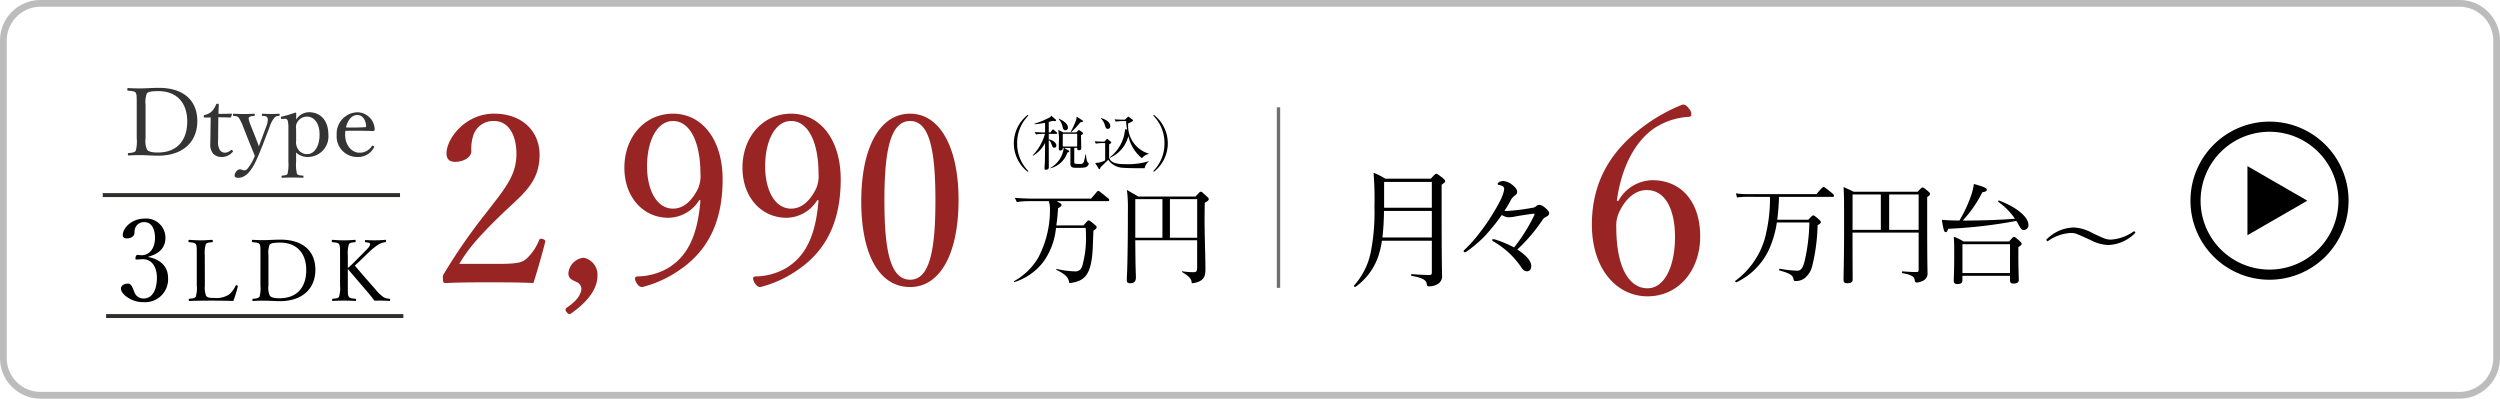 <svg xmlns="http://www.w3.org/2000/svg" width="370" height="59" viewBox="0 0 370 59">
  <g id="グループ_1102" data-name="グループ 1102" transform="translate(-2193 -8306)">
    <path id="パス_5181" data-name="パス 5181" d="M335.888,19.5a10.2,10.2,0,1,0,10.2,10.2,10.2,10.2,0,0,0-10.2-10.2m0-1.5a11.7,11.7,0,1,1-11.7,11.7,11.7,11.7,0,0,1,11.7-11.7" transform="translate(2193 8306)"/>
    <path id="パス_5182" data-name="パス 5182" d="M341.484,29.7l-8.862-5.113V34.81Z" transform="translate(2193 8306)"/>
    <path id="パス_5183" data-name="パス 5183" d="M6,1A5.006,5.006,0,0,0,1,6V53a5.006,5.006,0,0,0,5,5H364a5.006,5.006,0,0,0,5-5V6a5.006,5.006,0,0,0-5-5ZM6,0H364a6,6,0,0,1,6,6V53a6,6,0,0,1-6,6H6a6,6,0,0,1-6-6V6A6,6,0,0,1,6,0" transform="translate(2193 8306)" fill="#bcbcbc"/>
    <rect id="長方形_846" data-name="長方形 846" width="370" height="59" transform="translate(2193 8306)" fill="none"/>
    <g id="グループ_1101" data-name="グループ 1101" transform="translate(-0.531 -152.207)">
      <path id="線_49" data-name="線 49" d="M43.995.289H0V-.293H43.995Z" transform="translate(2208.74 8487.082)" fill="#302d2c"/>
      <path id="線_50" data-name="線 50" d="M43.995.289H0V-.293H43.995Z" transform="translate(2209.232 8504.985)" fill="#302d2c"/>
      <path id="パス_5157" data-name="パス 5157" d="M4.987-12.255c1.263-.337,2.509-1.078,2.509-2.8A2.839,2.839,0,0,0,4.381-17.88c-1.92,0-3.2,1.448-3.2,2.425,0,.337.219.505.606.505.623,0,1.128-.337,1.128-.825a1.884,1.884,0,0,1,.168-.842,1.368,1.368,0,0,1,1.3-.741c1.078,0,1.566,1.044,1.566,2.307,0,1.819-1.027,2.593-1.97,2.593-.185,0-.4-.051-.573-.051s-.269.067-.337.37c-.051.3.017.32.185.32.152,0,.488-.034.69-.051,1.785-.118,2.29,1.532,2.29,2.711,0,1.92-.724,3.1-1.97,3.1A1.394,1.394,0,0,1,2.9-7c-.2-.438-.4-1.263-.909-1.263-.657,0-1.078.32-1.078.724C.912-7,1.451-6.5,1.956-6.176a4.042,4.042,0,0,0,2.307.657A3.386,3.386,0,0,0,7.884-9.106c0-1.634-1.078-2.728-2.9-3.082Zm8.332-.215a4.289,4.289,0,0,1,.152-1.617c.139-.24.48-.253.909-.3.1-.013.126-.025.126-.152,0-.164-.025-.2-.126-.2-.505.038-1.162.076-1.667.076-.53,0-1.175-.038-1.692-.076-.088,0-.114.038-.114.2,0,.126.025.139.114.152.48.051.834.063.973.3.139.265.139.417.139,1.617v4.484a4.159,4.159,0,0,1-.152,1.667c-.152.24-.493.253-.935.3-.076.013-.1.038-.1.164s.025.164.1.164c1.074-.038,2.236-.051,3.3-.051,1.023,0,2.1.013,3.2.051a16.6,16.6,0,0,0,.657-2.135c.025-.076.013-.126-.126-.177s-.164-.013-.2.076a3.862,3.862,0,0,1-.947,1.263,3.45,3.45,0,0,1-2.2.53c-.568,0-1.023-.013-1.225-.341a3.566,3.566,0,0,1-.177-1.516Zm8.235,4.484a4.769,4.769,0,0,1-.126,1.655c-.152.24-.518.278-.947.316-.088.013-.114.038-.114.164s.025.164.114.164c.467-.038,1-.051,1.554-.051.745,0,1.642.076,2.374.076,3.473,0,5.279-1.958,5.279-4.648,0-2.665-1.73-4.458-5.178-4.458-.821,0-1.882.076-2.5.076-.556,0-1.086-.013-1.6-.051-.088,0-.114.038-.114.189s.025.152.114.164c.48.051.884.063,1.023.29.126.265.126.429.126,1.617Zm1.187-4.5A3.28,3.28,0,0,1,22.905-14c.164-.253.695-.328,1.566-.328,2.476,0,3.865,1.591,3.865,4.067s-1.3,4.168-3.953,4.168c-.669,0-1.2-.076-1.44-.379a2.812,2.812,0,0,1-.2-1.516Zm11.746,2.059c.846.985,1.844,2.16,2.867,3.347.429.505.733.9,1.074,1.351.379-.013.682-.013,1.061-.013.341,0,.72.013,1.149.051.088,0,.114-.038.114-.164s-.025-.152-.1-.164a2.24,2.24,0,0,1-.821-.2,5.575,5.575,0,0,1-1.25-1.187c-1.364-1.541-2.286-2.614-3.056-3.511.227-.227.429-.4.72-.682l1.2-1.149a9.091,9.091,0,0,1,1.528-1.263,2.45,2.45,0,0,1,1.074-.379c.076-.013.1-.025.1-.164s-.013-.189-.1-.189c-.48.051-1.048.076-1.478.076-.467,0-.96,0-1.427-.038-.088,0-.114.025-.114.164s.025.152.114.164c.24.025.594.051.632.2.063.253-.076.467-.884,1.276L35.5-11.5c-.341.341-.619.606-1.01.935V-12.47a4.044,4.044,0,0,1,.164-1.617c.152-.24.429-.253.871-.3.1-.013.126-.025.126-.164s-.025-.189-.126-.189c-.493.051-1.111.076-1.617.076s-1.175-.025-1.692-.076c-.076,0-.1.038-.1.2,0,.139.025.139.1.152.467.051.846.063.985.3.139.278.139.417.139,1.617v4.484a4.413,4.413,0,0,1-.152,1.667c-.152.253-.493.253-.909.3-.088.013-.114.038-.114.164s.025.164.114.164c.48-.038,1.124-.051,1.629-.051s1.149.013,1.692.051c.088,0,.114-.038.114-.164S35.687-6,35.6-6.016c-.48-.051-.808-.063-.96-.3s-.152-.417-.152-1.667Z" transform="translate(2210.52 8508.441)"/>
      <path id="線_55" data-name="線 55" d="M.247,26.721h-.5V0h.5Z" transform="translate(2382.751 8474.09)" fill="#707070"/>
      <path id="パス_5158" data-name="パス 5158" d="M360.233,26.116l.5-.561c.109-.109.172-.171.281-.171.093,0,.155.031.328.171l.688.561a.364.364,0,0,1,.157.265c0,.173-.14.281-.47.517-.031.406-.094,2.329-.109,2.61-.2,3.674-1,4.912-3.471,5.144-.11-.61-.251-1.173-1.939-1.97l.047-.125a13.115,13.115,0,0,0,2.643.359,1.028,1.028,0,0,0,1.141-.7,14.9,14.9,0,0,0,.578-4.456c0-.547-.015-.876-.046-1.267h-4.393a10.212,10.212,0,0,1-1.845,4.988,8.671,8.671,0,0,1-4.331,3.033l-.062-.125a9.459,9.459,0,0,0,3.579-3.438,15.066,15.066,0,0,0,1.766-7,4.727,4.727,0,0,0-.156-1.423h-2.9a11.049,11.049,0,0,0-1.845.14l-.3-.627c.968.079,1.937.11,2.391.11h8.9l.813-.954c.094-.109.172-.188.25-.188s.172.079.281.156l1.188.954a.388.388,0,0,1,.156.234c0,.14-.094.173-.235.173h-7.52l.469.3c.156.093.218.171.218.281,0,.173-.2.3-.516.47-.031.578-.077,1.375-.249,2.547Z" transform="translate(1993.649 8465.448)"/>
      <path id="パス_5159" data-name="パス 5159" d="M385.3,22.7c-.015.547-.031,1.564-.031,2.815,0,1.937.125,5.034.125,6.957,0,.859,0,1.954-2.017,2.158-.047-.516-.14-.892-1.455-1.674l.015-.109a10.209,10.209,0,0,0,1.673.14c.469,0,.561-.14.561-.751V28.263h-9.16c.032,3.252.032,3.611.079,4.877,0,.031.015.406.015.531,0,.359,0,.954-.86.954-.484,0-.484-.3-.484-.5,0-.281.063-1.532.063-1.782.079-2.8.094-5.581.094-8.364a21.478,21.478,0,0,0-.14-3.158l1.688.97h8.457l.533-.561c.109-.109.188-.156.265-.156s.14.031.281.156l.721.657a.5.5,0,0,1,.171.3c0,.14-.251.361-.594.516m-6.269-.531h-4.017V27.89h4.017Zm5.143,0H380.14V27.89h4.034Z" transform="translate(1986.539 8465.503)"/>
      <path id="パス_5160" data-name="パス 5160" d="M403.182,31.325a6.026,6.026,0,0,1-2.564-.719c-2.266-1.031-2.316-1.063-3-1.063a6.445,6.445,0,0,0-3.409,1.25l-.2-.234a5.884,5.884,0,0,1,4.065-1.829,6.209,6.209,0,0,1,2.814.842c1.735.813,2.017.953,2.737.953a6.563,6.563,0,0,0,3.407-1.263l.2.234a5.854,5.854,0,0,1-4.049,1.829" transform="translate(2102.35 8463.144)"/>
      <path id="パス_5161" data-name="パス 5161" d="M352,13.409a5.344,5.344,0,0,1,0-8.446l.079.123a5.722,5.722,0,0,0-1.658,4.1,5.729,5.729,0,0,0,1.658,4.1Z" transform="translate(1993.648 8470.234)"/>
      <path id="パス_5162" data-name="パス 5162" d="M357.41,7.848h-1.123V8.66c.438.07,1.123.421,1.123.9a.3.3,0,0,1-.262.329.226.226,0,0,1-.043,0c-.218,0-.235-.061-.392-.471-.174-.472-.323-.584-.429-.654,0,.627.011,3.421.011,3.987,0,.12,0,.4-.438.4-.07,0-.2,0-.2-.211,0-.122.043-.647.043-.749.035-.8.035-2.069.043-3.017a4.571,4.571,0,0,1-1.8,1.911l-.035-.061a7.435,7.435,0,0,0,1.815-3.178h-.305a6.327,6.327,0,0,0-1.03.08l-.175-.351c.6.051,1.222.061,1.344.061h.183V6.209a12.074,12.074,0,0,1-1.57.211V6.34a12.9,12.9,0,0,0,2.2-.9.677.677,0,0,0,.288-.281l.61.525a.225.225,0,0,1,.1.14c0,.1-.07.129-.183.129a.739.739,0,0,1-.262-.042c-.375.1-.479.131-.638.166V7.64h.237l.253-.331c.052-.07.1-.115.14-.115s.1.036.166.1l.375.331c.052.054.087.1.087.14,0,.07-.079.086-.13.086m4.538,4.818c-.174.112-.27.2-1.361.2-.7,0-1.1,0-1.1-.566V9.926h-.932l.662.368c.07.042.1.079.1.129,0,.079-.113.15-.27.176a3.582,3.582,0,0,1-2.512,2.336l-.017-.051a3.873,3.873,0,0,0,1.98-2.958h-.14a.334.334,0,0,1-.28.38.364.364,0,0,1-.062,0c-.244,0-.244-.166-.244-.227-.008-.14.008-.793.008-.942a7.619,7.619,0,0,0-.1-1.878l.76.366h1.946l.2-.234c.061-.07.113-.107.157-.107a.368.368,0,0,1,.183.089l.331.242a.2.2,0,0,1,.087.159c0,.122-.183.218-.288.253,0,.281.035,1.63.035,1.937a.271.271,0,0,1-.061.2.44.44,0,0,1-.323.1c-.2,0-.2-.1-.211-.351h-.438v2.085c0,.262.062.3.751.3.636,0,.645-.035.908-1.4h.076c.019.272.089,1.022.272,1.17.1.07.14.115.14.185a.618.618,0,0,1-.253.41m-3.2-5.347c-.288,0-.357-.263-.427-.533a2.606,2.606,0,0,0-.568-1.133l.036-.054c.706.351,1.325.752,1.325,1.309a.376.376,0,0,1-.34.41h-.027m1.745.521H358.36V9.715h2.129Zm.462-1.709A10.348,10.348,0,0,1,359.6,7.588l-.062-.061a11.928,11.928,0,0,0,.8-1.745,1.455,1.455,0,0,0,.07-.5l.854.561a.156.156,0,0,1,.08.14c0,.1-.22.14-.394.148" transform="translate(1992.461 8470.175)"/>
      <path id="パス_5163" data-name="パス 5163" d="M374.382,12.988c-.307.008-2.566.008-3.167-.061a2.748,2.748,0,0,1-2.226-1.187c-.183.183-.994.969-1.151,1.123-.043.183-.061.27-.148.27a.183.183,0,0,1-.131-.1l-.508-.824a3.156,3.156,0,0,0,1.483-.382V9.271h-.351a5.39,5.39,0,0,0-1.03.079L366.979,9c.542.044,1.091.061,1.431.061l.281-.3c.061-.061.1-.107.14-.107s.079.036.122.07l.4.333c.033.035.079.07.079.122,0,.07-.061.113-.314.3v1.737c0,1.123,1.569,1.17,2.382,1.17a10.655,10.655,0,0,0,3.49-.429v.053a1.5,1.5,0,0,0-.61.978m-5.459-5.818c-.253,0-.323-.218-.4-.455a2.319,2.319,0,0,0-.619-1.09l.035-.061c.907.281,1.353.732,1.353,1.193a.379.379,0,0,1-.347.41h-.021m5.06,4.344a5.776,5.776,0,0,1-2.015-3.289,4.74,4.74,0,0,1-2.713,3.211l-.035-.061a5.754,5.754,0,0,0,2.257-4.163l.3.07a10.438,10.438,0,0,1-.14-1.263h-.507a7.208,7.208,0,0,0-1.029.079l-.166-.34c.54.044,1.072.053,1.333.053h.194l.366-.359c.043-.042.087-.086.122-.086a.175.175,0,0,1,.1.044l.5.366c.053.042.1.1.1.148,0,.113-.086.14-.706.427a4.3,4.3,0,0,0,3.063,4.491v.041a1.6,1.6,0,0,0-1.022.636" transform="translate(1988.562 8470.113)"/>
      <path id="パス_5164" data-name="パス 5164" d="M379.421,13.409l-.079-.122A5.729,5.729,0,0,0,381,9.185a5.722,5.722,0,0,0-1.658-4.1l.079-.123a5.344,5.344,0,0,1,0,8.446" transform="translate(1984.874 8470.234)"/>
      <path id="パス_5165" data-name="パス 5165" d="M453.862,27.246v4.676c0,.286-.076.4-.344.4-.535,0-1.355-.038-2.634-.133-.114,0-.114.248,0,.267,1.508.248,2.138.592,2.214,1.145.058.324.114.4.421.4a2.51,2.51,0,0,0,1.107-.286,1.333,1.333,0,0,0,.745-1.412c0-.935-.058-1.565-.058-9.487V18.962c.458-.324.515-.4.515-.535s-.077-.229-.363-.477c-.706-.535-.821-.61-.954-.61-.114,0-.21.076-.8.726h-6.737a9.834,9.834,0,0,0-1.737-.878,46.3,46.3,0,0,1,.133,4.982,30.739,30.739,0,0,1-.535,6.719,10.528,10.528,0,0,1-2.481,4.982c-.1.1.114.267.229.191a9.221,9.221,0,0,0,3.57-5.249,11.881,11.881,0,0,0,.324-1.565Zm0-4.409v3.929h-7.31a38.517,38.517,0,0,0,.229-3.929Zm0-.477H446.8V18.543h7.062Zm12.173,5.879a16.234,16.234,0,0,0-2.826-1.182,1.5,1.5,0,0,0-.267-.038c-.1,0-.153.038-.153.114,0,.058.038.114.133.191a12.409,12.409,0,0,1,4.18,3.856c.267.421.5.592.842.592.382,0,.632-.324.632-.782,0-.726-.668-1.527-2.062-2.443a24.865,24.865,0,0,0,3.76-4.428,1.255,1.255,0,0,1,.515-.421c.305-.133.439-.324.439-.535,0-.248-.305-.592-.859-.993a1.111,1.111,0,0,0-.61-.229.7.7,0,0,0-.477.211,1.049,1.049,0,0,1-.592.229,30.817,30.817,0,0,1-3.649.458,3.826,3.826,0,0,1-.439-.019,13.568,13.568,0,0,0,.935-1.565,2.218,2.218,0,0,1,.61-.706.624.624,0,0,0,.344-.554c0-.305-.229-.668-.935-1.184a2.3,2.3,0,0,0-1.145-.4,1.566,1.566,0,0,0-.572.133c-.133.1-.229.191-.229.305,0,.1.077.114.211.153a1.6,1.6,0,0,1,.535.172.524.524,0,0,1,.211.4,2.819,2.819,0,0,1-.077.458,7.431,7.431,0,0,1-.421,1.123,30.841,30.841,0,0,1-3,4.752,20.016,20.016,0,0,1-2.365,2.676c-.114.1-.133.153-.133.211a.155.155,0,0,0,.158.154h.014a.279.279,0,0,0,.172-.038,18.82,18.82,0,0,0,2.671-2.234,29.22,29.22,0,0,0,2.634-3.245,2.017,2.017,0,0,0,.935.344,4.759,4.759,0,0,0,.858-.077c.668-.133,1.852-.324,2.92-.458.076,0,.133.019.133.1a1.6,1.6,0,0,1-.076.211,25.6,25.6,0,0,1-2.958,4.695" transform="translate(1951.58 8466.588)"/>
      <path id="パス_5166" data-name="パス 5166" d="M527.9,21.463a23.009,23.009,0,0,1-.814,6.341,11.826,11.826,0,0,1-4.314,6.081c-.1.065.081.26.178.211a10.057,10.057,0,0,0,5.122-5.613,14.87,14.87,0,0,0,.842-3.228h4.816a27.932,27.932,0,0,1-.681,5.627c-.276,1.07-.535,1.508-1.119,1.508a16.48,16.48,0,0,1-2.557-.288c-.114-.016-.162.227-.048.26,1.573.421,1.946.746,2.043,1.216.048.324.114.34.389.34a2.159,2.159,0,0,0,1.3-.438,3.358,3.358,0,0,0,1.087-1.754,27.669,27.669,0,0,0,.8-6.065c.421-.26.486-.34.486-.438s-.048-.211-.324-.454c-.6-.519-.7-.568-.811-.568-.1,0-.178.065-.73.649h-4.591c.146-1.135.227-2.255.26-3.39h7.929c.162,0,.211-.048.211-.146,0-.13-.065-.227-.47-.552-.842-.681-.973-.762-1.07-.762s-.227.081-1.052,1.053H524.414a10.14,10.14,0,0,1-1.557-.114l.162.616a9.875,9.875,0,0,1,1.395-.1Zm22,5.287v5.53c0,.227-.081.308-.292.308-.47,0-1.07-.016-2.092-.1-.114-.016-.13.243-.016.26,1.492.276,1.754.568,1.817,1.022.048.276.1.373.34.373a2.375,2.375,0,0,0,.842-.243,1.181,1.181,0,0,0,.714-1.249c0-.714-.048-1.119-.048-7.963V21.5c.357-.243.421-.34.421-.486,0-.1-.064-.178-.292-.389-.6-.5-.7-.552-.8-.552-.114,0-.194.048-.73.632h-9.485c-.616-.324-.892-.421-1.492-.7.081,1.168.081,2.449.081,5.676,0,5.173-.081,6.957-.081,8.092,0,.34.162.47.552.47.535,0,.795-.162.795-.519,0-1.168-.016-2.611-.016-6.973Zm-4.362-5.644h4.362v5.238h-4.363Zm-1.233,5.238h-4.184V21.107h4.184Zm12.079,6.8h7.042v.681c0,.324.146.47.519.47.535,0,.778-.178.778-.552,0-.324-.065-1.443-.065-3.665V28.891c.406-.243.486-.34.486-.486,0-.1-.064-.194-.324-.438-.6-.519-.681-.584-.8-.584s-.194.065-.73.681h-6.747a6.974,6.974,0,0,0-1.443-.7c.065.957.065,1.395.065,2.838,0,2.271-.065,3.308-.065,3.682,0,.324.162.486.519.486.552,0,.762-.194.762-.552Zm7.039-.406h-7.039V28.469h7.042Zm-7-7.768a17.731,17.731,0,0,0,2.9-4.184c.552-.1.665-.194.665-.389,0-.243-.406-.421-1.913-.842a8.72,8.72,0,0,1-.406,1.7,19.987,19.987,0,0,1-1.735,3.714c-1.216-.016-1.995-.048-2.6-.114.244,1.557.357,1.833.568,1.833.146,0,.227-.1.373-.5a71.437,71.437,0,0,0,10.087-1.168l.1.146c.568,1.07.7,1.2,1.005,1.2a.707.707,0,0,0,.683-.728l0-.034c0-1.135-1.671-2.579-4.346-3.6-.1-.032-.178.162-.1.21a9.866,9.866,0,0,1,2.449,2.481c-2.386.194-4.8.26-7.184.276Z" transform="translate(1927.589 8465.881)"/>
      <path id="パス_5257" data-name="パス 5257" d="M1.939-2.98A5.258,5.258,0,0,1,1.8-1.156c-.167.265-.571.306-1.044.348C.657-.794.63-.766.63-.627s.028.181.125.181C1.27-.487,1.855-.5,2.468-.5c.822,0,1.81.084,2.618.084,3.829,0,5.821-2.158,5.821-5.125,0-2.938-1.908-4.916-5.709-4.916-.905,0-2.075.084-2.757.084-.613,0-1.2-.014-1.769-.056-.1,0-.125.042-.125.209s.028.167.125.181c.529.056.975.07,1.128.32.139.292.139.473.139,1.782ZM3.247-7.938a3.616,3.616,0,0,1,.181-1.671c.181-.279.766-.362,1.727-.362,2.729,0,4.261,1.755,4.261,4.484s-1.434,4.6-4.359,4.6c-.738,0-1.323-.084-1.587-.418A3.1,3.1,0,0,1,3.247-2.98Zm9.636,1.866-.028,1.936c0,.654-.028,1.281-.028,1.922A2.124,2.124,0,0,0,13.26-.7a1.756,1.756,0,0,0,1.351.473,2.071,2.071,0,0,0,1.518-.738c.084-.084.056-.125-.028-.237a.15.15,0,0,0-.223-.042A1.311,1.311,0,0,1,15-.863a.883.883,0,0,1-.738-.362,2.3,2.3,0,0,1-.279-1.406L14.012-6.1c.515,0,1.253.014,1.755.042a.151.151,0,0,0,.139-.1l.125-.39c.014-.07,0-.084-.07-.084-.571.014-1.365.028-1.922.028,0-.418.028-.975.042-1.365,0-.1-.014-.139-.181-.139s-.181.042-.223.125a3.172,3.172,0,0,1-.585.961,2.074,2.074,0,0,1-1.072.571c-.139.028-.153.07-.153.209,0,.167.028.181.139.181Zm8.731,1.379a3.907,3.907,0,0,1,.724-1.365.921.921,0,0,1,.627-.251c.1-.014.125-.028.125-.153,0-.153-.028-.167-.125-.167-.362.028-.752.042-1.142.042s-.863-.028-1.253-.042c-.084,0-.111.028-.111.167s.028.153.111.153c.376.028.6.056.7.265a.683.683,0,0,1,.07.32,3.033,3.033,0,0,1-.251,1.03l-.668,1.8c-.195.515-.292.78-.4,1.114-.125-.376-.223-.613-.4-1.086l-.724-1.81c-.292-.724-.46-1.2-.362-1.379s.432-.223.766-.251c.084,0,.111-.014.111-.153s-.028-.167-.111-.167c-.473.028-1.1.042-1.532.042s-1.017-.028-1.476-.042c-.084,0-.111.028-.111.167s.028.153.111.153c.362.028.585.07.738.265a6.291,6.291,0,0,1,.668,1.365L18.718-2.1c.306.738.487,1.184.7,1.713a7.039,7.039,0,0,1-1.03,1.824.7.7,0,0,1-.5.32c-.279,0-.4-.153-.682-.153-.4,0-.78.529-.78.905,0,.195.111.348.529.348,1.184,0,2.033-1.142,2.785-2.827.279-.613.557-1.323.891-2.158Zm3.913,3.8a2.447,2.447,0,0,0,1.7.668A3.047,3.047,0,0,0,30.3-3.579c0-1.908-1.044-3.272-2.91-3.272a2.335,2.335,0,0,0-1.866,1.086c0-.251.014-.529.028-.905,0-.056-.084-.125-.153-.125a17.7,17.7,0,0,1-1.963.585c-.125.028-.153.056-.153.167.014.195.056.209.181.195l.348-.028a.41.41,0,0,1,.473.279,4.219,4.219,0,0,1,.1,1.142V.46a6.493,6.493,0,0,1-.125,1.81c-.1.209-.432.223-.78.265-.084,0-.111.014-.111.167,0,.125.028.153.1.153.473-.028,1.072-.042,1.546-.042.4,0,1.03.014,1.5.042.084,0,.1-.028.1-.167s-.014-.153-.111-.153c-.4-.042-.752-.07-.849-.265A5.784,5.784,0,0,1,25.528.46Zm0-3.509a1.407,1.407,0,0,1,.251-1.086,1.64,1.64,0,0,1,1.365-.71C28.2-6.2,29-5.208,29-3.551c0,1.7-.724,2.9-1.852,2.9a1.526,1.526,0,0,1-1.379-.794,1.882,1.882,0,0,1-.237-1.184Zm7.3.306c1.225-.028,2.674-.014,4.038.028a.241.241,0,0,0,.223-.07.315.315,0,0,0,.07-.237,2.6,2.6,0,0,0-2.576-2.465,3.16,3.16,0,0,0-3.05,3.356A3.038,3.038,0,0,0,34.593-.223,2.641,2.641,0,0,0,37.016-1.56c.056-.084.07-.1.07-.139,0-.111-.181-.209-.237-.209a.142.142,0,0,0-.111.07,2.1,2.1,0,0,1-1.894.975c-.919,0-2.061-.919-2.061-2.688A3.886,3.886,0,0,1,32.825-4.094Zm.084-.5c.251-1.1.849-1.838,1.671-1.838.863,0,1.239.836,1.309,1.574.014.125-.028.223-.139.223A27.623,27.623,0,0,1,32.908-4.6Z" transform="translate(2211.828 8481.665)" fill="#343434"/>
      <path id="パス_5437" data-name="パス 5437" d="M3.772-7.569C4.821-9.316,5.9-10.854,9.539-14.42c3.286-3.251,6.117-4.929,6.117-9.3,0-3.356-2.447-6.082-6.746-6.082-4.23,0-7.026,3.67-7.026,5.872,0,.979.559,1.258,1.293,1.258,1.154,0,2.377-.629,2.377-1.573a6.526,6.526,0,0,1,.35-2.517A3.111,3.111,0,0,1,8.91-28.716c2.167,0,3.321,2.1,3.321,4.859,0,3.181-1.643,5.068-4.509,8.774A83.376,83.376,0,0,0,1.6-6.275a1.138,1.138,0,0,0-.245.909c0,.559.1.629.419.629,2.237-.1,4.23-.1,6.5-.1,2.237,0,4.23,0,6.467.1.594-1.818,1.293-4.3,1.748-6.082.035-.21-.035-.315-.35-.419-.35-.1-.454-.07-.559.175a7.686,7.686,0,0,1-1.853,2.726c-.664.559-1.328.769-4.23.769ZM24.221-5.821a2.554,2.554,0,0,0-2.027-2.657A2.5,2.5,0,0,0,19.921-6.17c0,.874.769,1.049,1.223,1.293a1.14,1.14,0,0,1,.7.944c0,.979-.909,2.027-2.2,2.866-.175.14-.245.315.035.664.245.315.454.315.629.175C23.661-2.57,24.221-4.6,24.221-5.821Zm15.24-11.151c-.419,5.418-2.027,8.319-4.754,10a9.282,9.282,0,0,1-4.544,1.258c-.21,0-.385.1-.385.315a1.327,1.327,0,0,0,.21.629c.315.489.559.629.874.629A16.866,16.866,0,0,0,36.21-6.555c3.775-2.517,6.537-6.467,6.537-13.528,0-5.872-3.041-9.717-7.341-9.717-4.195,0-7.2,3.461-7.2,8,0,4.334,2.761,7.41,6.537,7.41a5.458,5.458,0,0,0,4.544-2.622ZM35.406-28.716c2.552,0,4.055,3.216,4.055,7.76a4.709,4.709,0,0,1-.35,2.237c-1.049,2.1-2.342,2.971-3.705,2.971-2.447,0-3.845-2.8-3.845-6.257C31.561-25.71,32.994-28.716,35.406-28.716ZM56.938-16.972c-.419,5.418-2.027,8.319-4.754,10A9.282,9.282,0,0,1,47.64-5.716c-.21,0-.385.1-.385.315a1.327,1.327,0,0,0,.21.629c.315.489.559.629.874.629a16.866,16.866,0,0,0,5.348-2.412c3.775-2.517,6.537-6.467,6.537-13.528,0-5.872-3.041-9.717-7.341-9.717-4.195,0-7.2,3.461-7.2,8,0,4.334,2.761,7.41,6.537,7.41a5.458,5.458,0,0,0,4.544-2.622ZM52.884-28.716c2.552,0,4.055,3.216,4.055,7.76a4.709,4.709,0,0,1-.35,2.237c-1.049,2.1-2.342,2.971-3.705,2.971-2.447,0-3.845-2.8-3.845-6.257C49.039-25.71,50.472-28.716,52.884-28.716ZM70.5-29.8c-4.474,0-7.236,4.964-7.236,12.968,0,7.9,2.657,12.689,7.236,12.689,4.474,0,7.166-5,7.166-12.9C77.667-24.8,74.905-29.8,70.5-29.8Zm0,1.084c2.971,0,3.74,4.649,3.74,11.78,0,7.166-.8,11.71-3.74,11.71-3.006,0-3.81-4.544-3.81-11.71C66.691-24.067,67.495-28.716,70.5-28.716Z" transform="translate(2257.733 8504.831)" fill="#982424"/>
      <path id="パス_5438" data-name="パス 5438" d="M5.627-18.729c.692-4.96,2.615-8.536,5.268-10.535a10.388,10.388,0,0,1,5.422-1.884c.231,0,.346-.154.346-.385a1.32,1.32,0,0,0-.269-.731c-.538-.692-.731-.692-1.038-.692A24.913,24.913,0,0,0,9.28-29.5C4.9-26.15,1.936-21.69,1.936-15.192c0,6.537,3.653,10.612,8.228,10.612,4.614,0,7.805-3.845,7.805-8.882,0-4.845-2.576-8.305-7.113-8.305a5.87,5.87,0,0,0-5,3.076Zm4.422-1.576c2.884,0,4.191,3.076,4.191,6.96,0,4.23-1.5,7.575-4.076,7.575-2.653,0-4.614-2.961-4.614-9.036a4.678,4.678,0,0,1,.5-2.384C7.011-19.114,8.4-20.306,10.049-20.306Z" transform="translate(2427.192 8506.642)" fill="#982424"/>
    </g>
  </g>
</svg>

